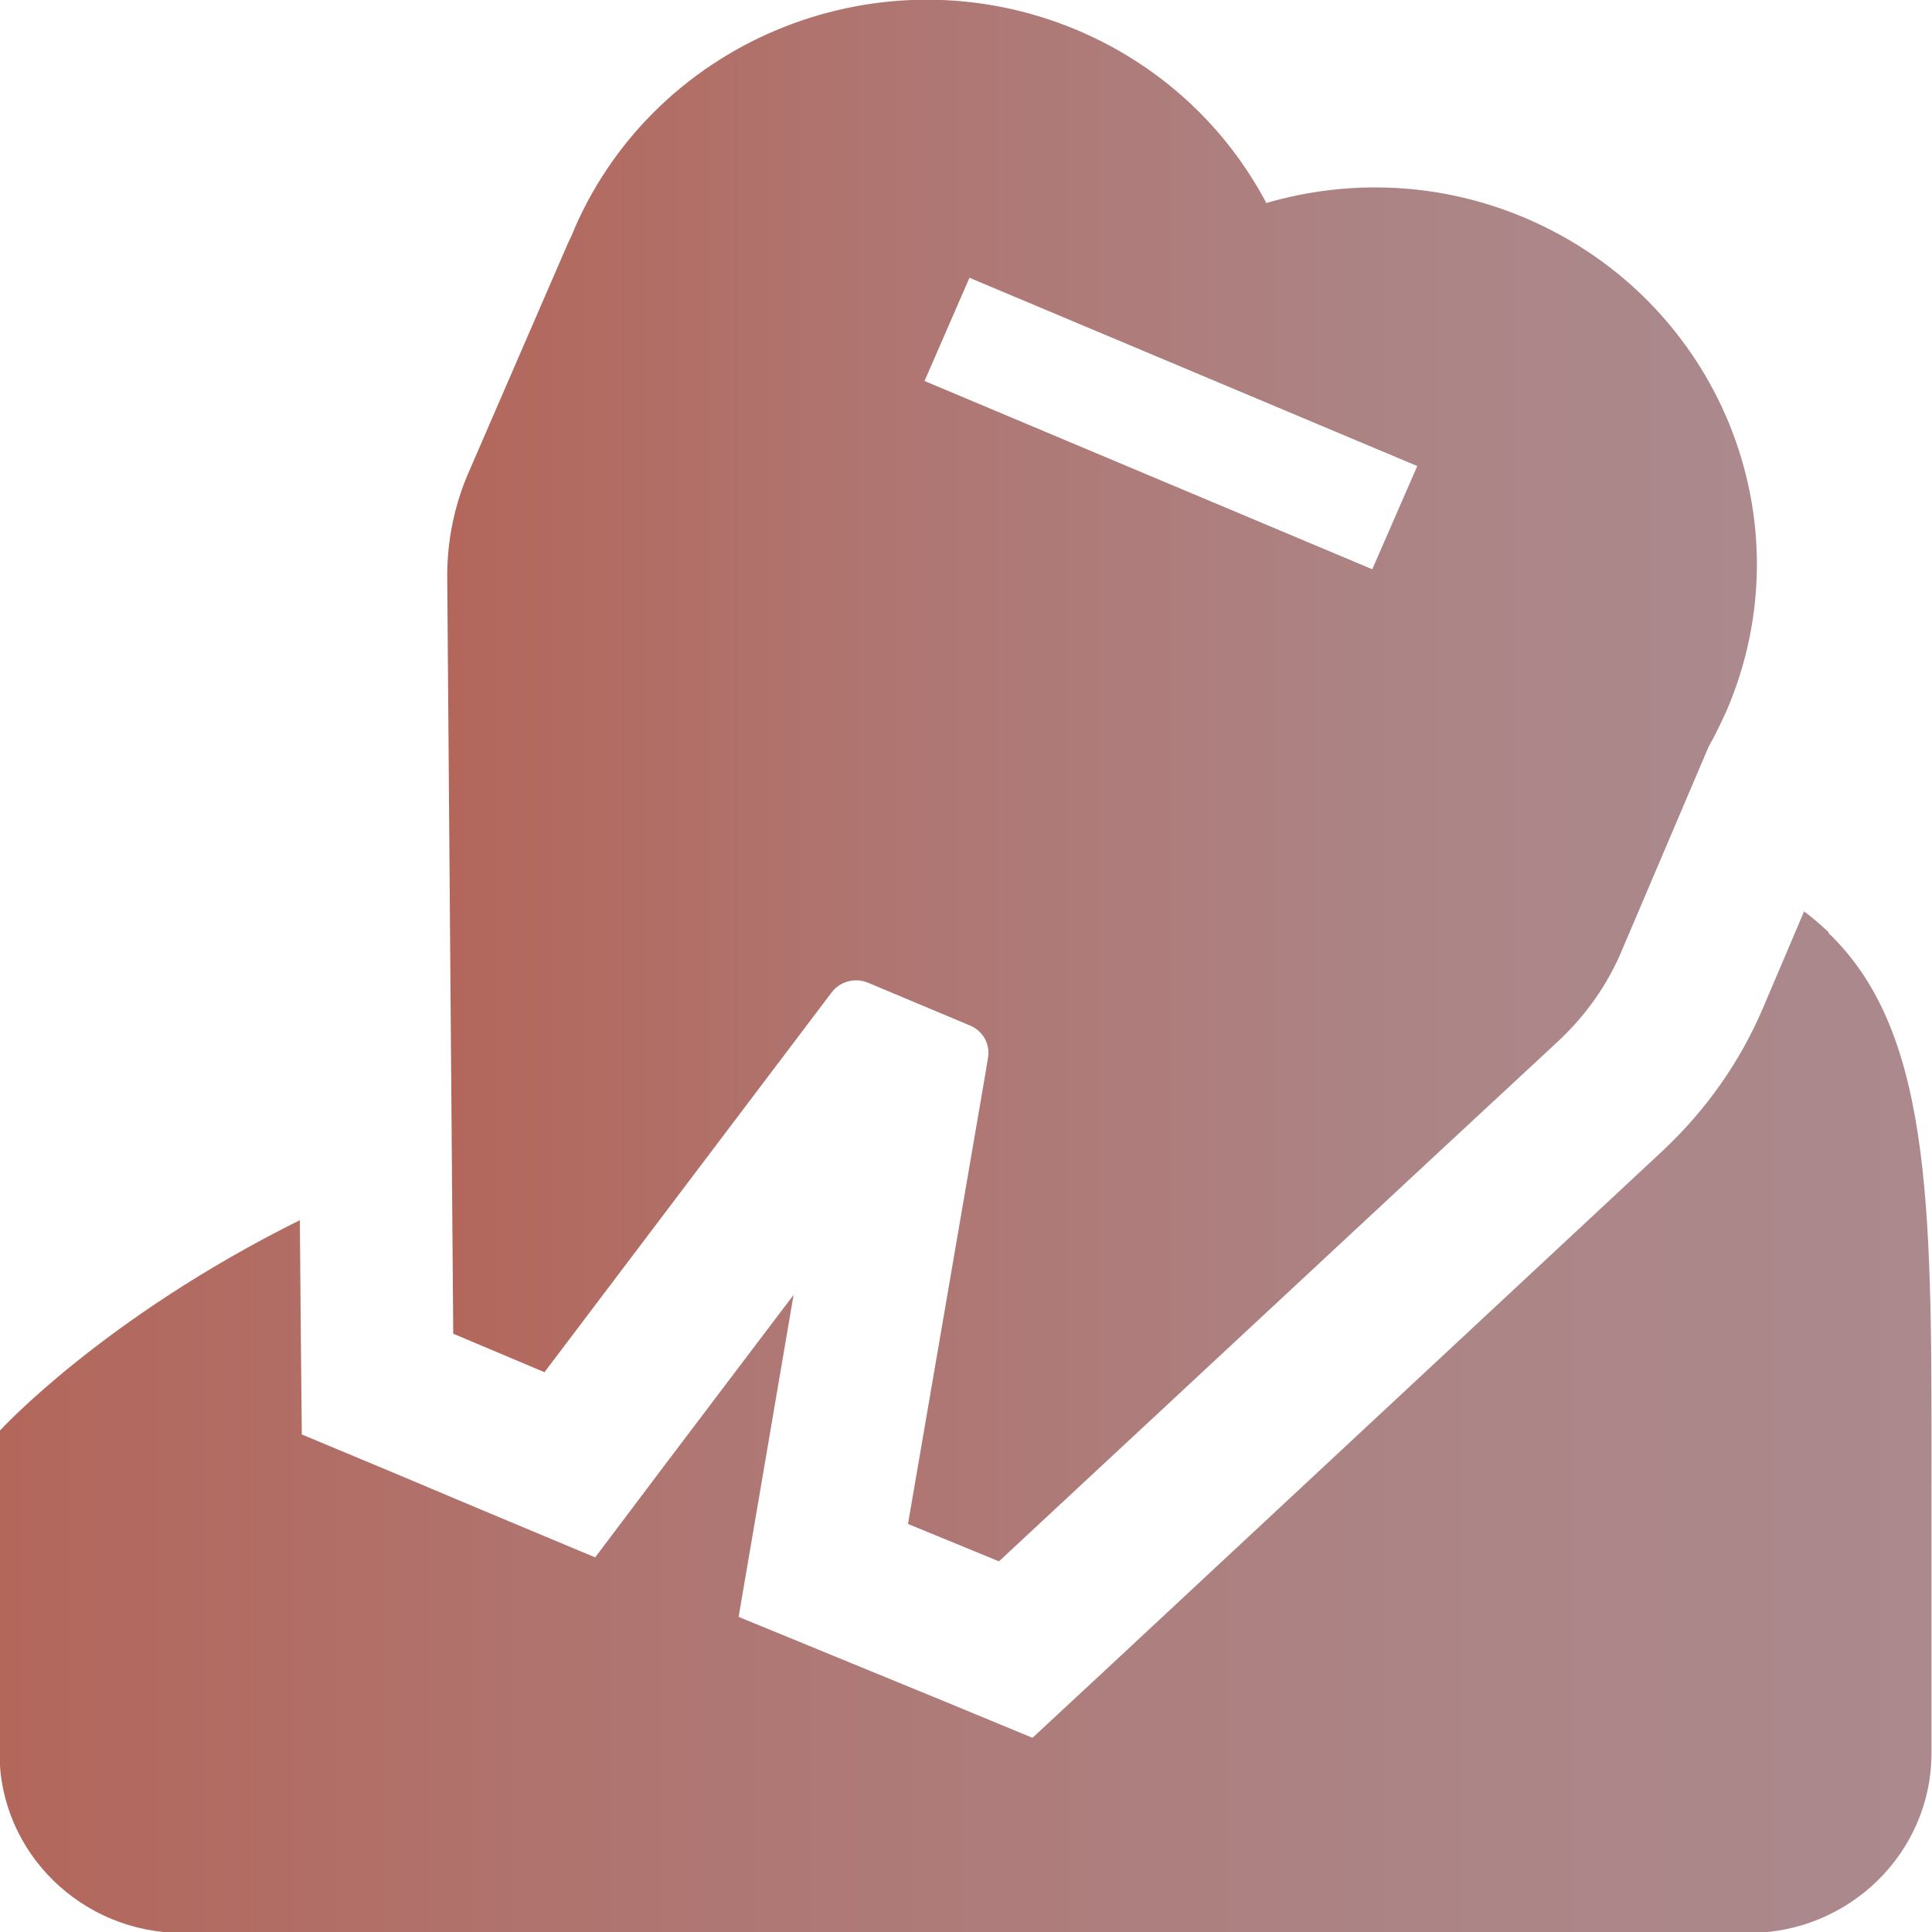 <svg width="49" height="49" viewBox="0 0 49 49" fill="none" xmlns="http://www.w3.org/2000/svg">
<g clip-path="url(#clip0_702_9057)">
<path d="M46.376 23.64C46.148 23.428 45.945 23.253 45.755 23.116L44.716 25.56C44.133 26.931 43.271 28.153 42.168 29.188L28.011 42.38L26.186 44.075L23.866 43.115L21.559 42.168L18.733 41.008L19.24 38.041L20.127 32.841L16.908 37.093L15.095 39.499L12.294 38.327L9.988 37.355L7.655 36.382L7.63 33.889L7.605 30.946C2.586 33.44 -0.013 36.295 -0.013 36.295V44.462C-0.013 46.98 2.066 49.025 4.626 49.025H44.348C46.909 49.025 48.987 46.98 48.987 44.462V37.991C48.987 37.991 48.987 37.978 48.987 37.966C48.987 30.959 49.089 26.258 46.376 23.665V23.64Z" fill="url(#paint0_linear_702_9057)"/>
<path d="M13.802 34.811L21.09 25.173C21.306 24.887 21.686 24.787 22.015 24.924L24.601 26.009C24.93 26.146 25.121 26.483 25.057 26.832L24.981 27.293L23.029 38.651L25.336 39.599L36.35 29.35L39.506 26.42C40.216 25.759 40.774 24.974 41.141 24.089L43.334 18.939C43.499 18.652 43.638 18.353 43.778 18.054C45.882 13.204 43.588 7.606 38.67 5.523C36.515 4.613 34.208 4.538 32.117 5.149C31.116 3.254 29.468 1.671 27.313 0.761C22.383 -1.309 16.692 0.948 14.575 5.785C14.55 5.86 14.512 5.935 14.487 5.997C14.461 6.06 14.423 6.122 14.398 6.184L11.901 11.945C11.521 12.805 11.331 13.74 11.343 14.688L11.495 33.826L13.802 34.799V34.811ZM24.588 7.045L35.945 11.82L34.804 14.438L23.448 9.663L24.588 7.045Z" fill="url(#paint1_linear_702_9057)"/>
</g>
<defs>
<linearGradient id="paint0_linear_702_9057" x1="-2.07115e-05" y1="36.058" x2="49" y2="36.058" gradientUnits="userSpaceOnUse">
<stop stop-color="#B3675B"/>
<stop offset="0.35" stop-color="#AF7672"/>
<stop offset="0.73" stop-color="#AC8485"/>
<stop offset="1" stop-color="#AB898D"/>
</linearGradient>
<linearGradient id="paint1_linear_702_9057" x1="11.356" y1="19.812" x2="44.563" y2="19.812" gradientUnits="userSpaceOnUse">
<stop stop-color="#B3675B"/>
<stop offset="0.35" stop-color="#AF7672"/>
<stop offset="0.73" stop-color="#AC8485"/>
<stop offset="1" stop-color="#AB898D"/>
</linearGradient>
<clipPath id="clip0_702_9057">
<rect width="49" height="49" fill="white"/>
</clipPath>
</defs>
</svg>
